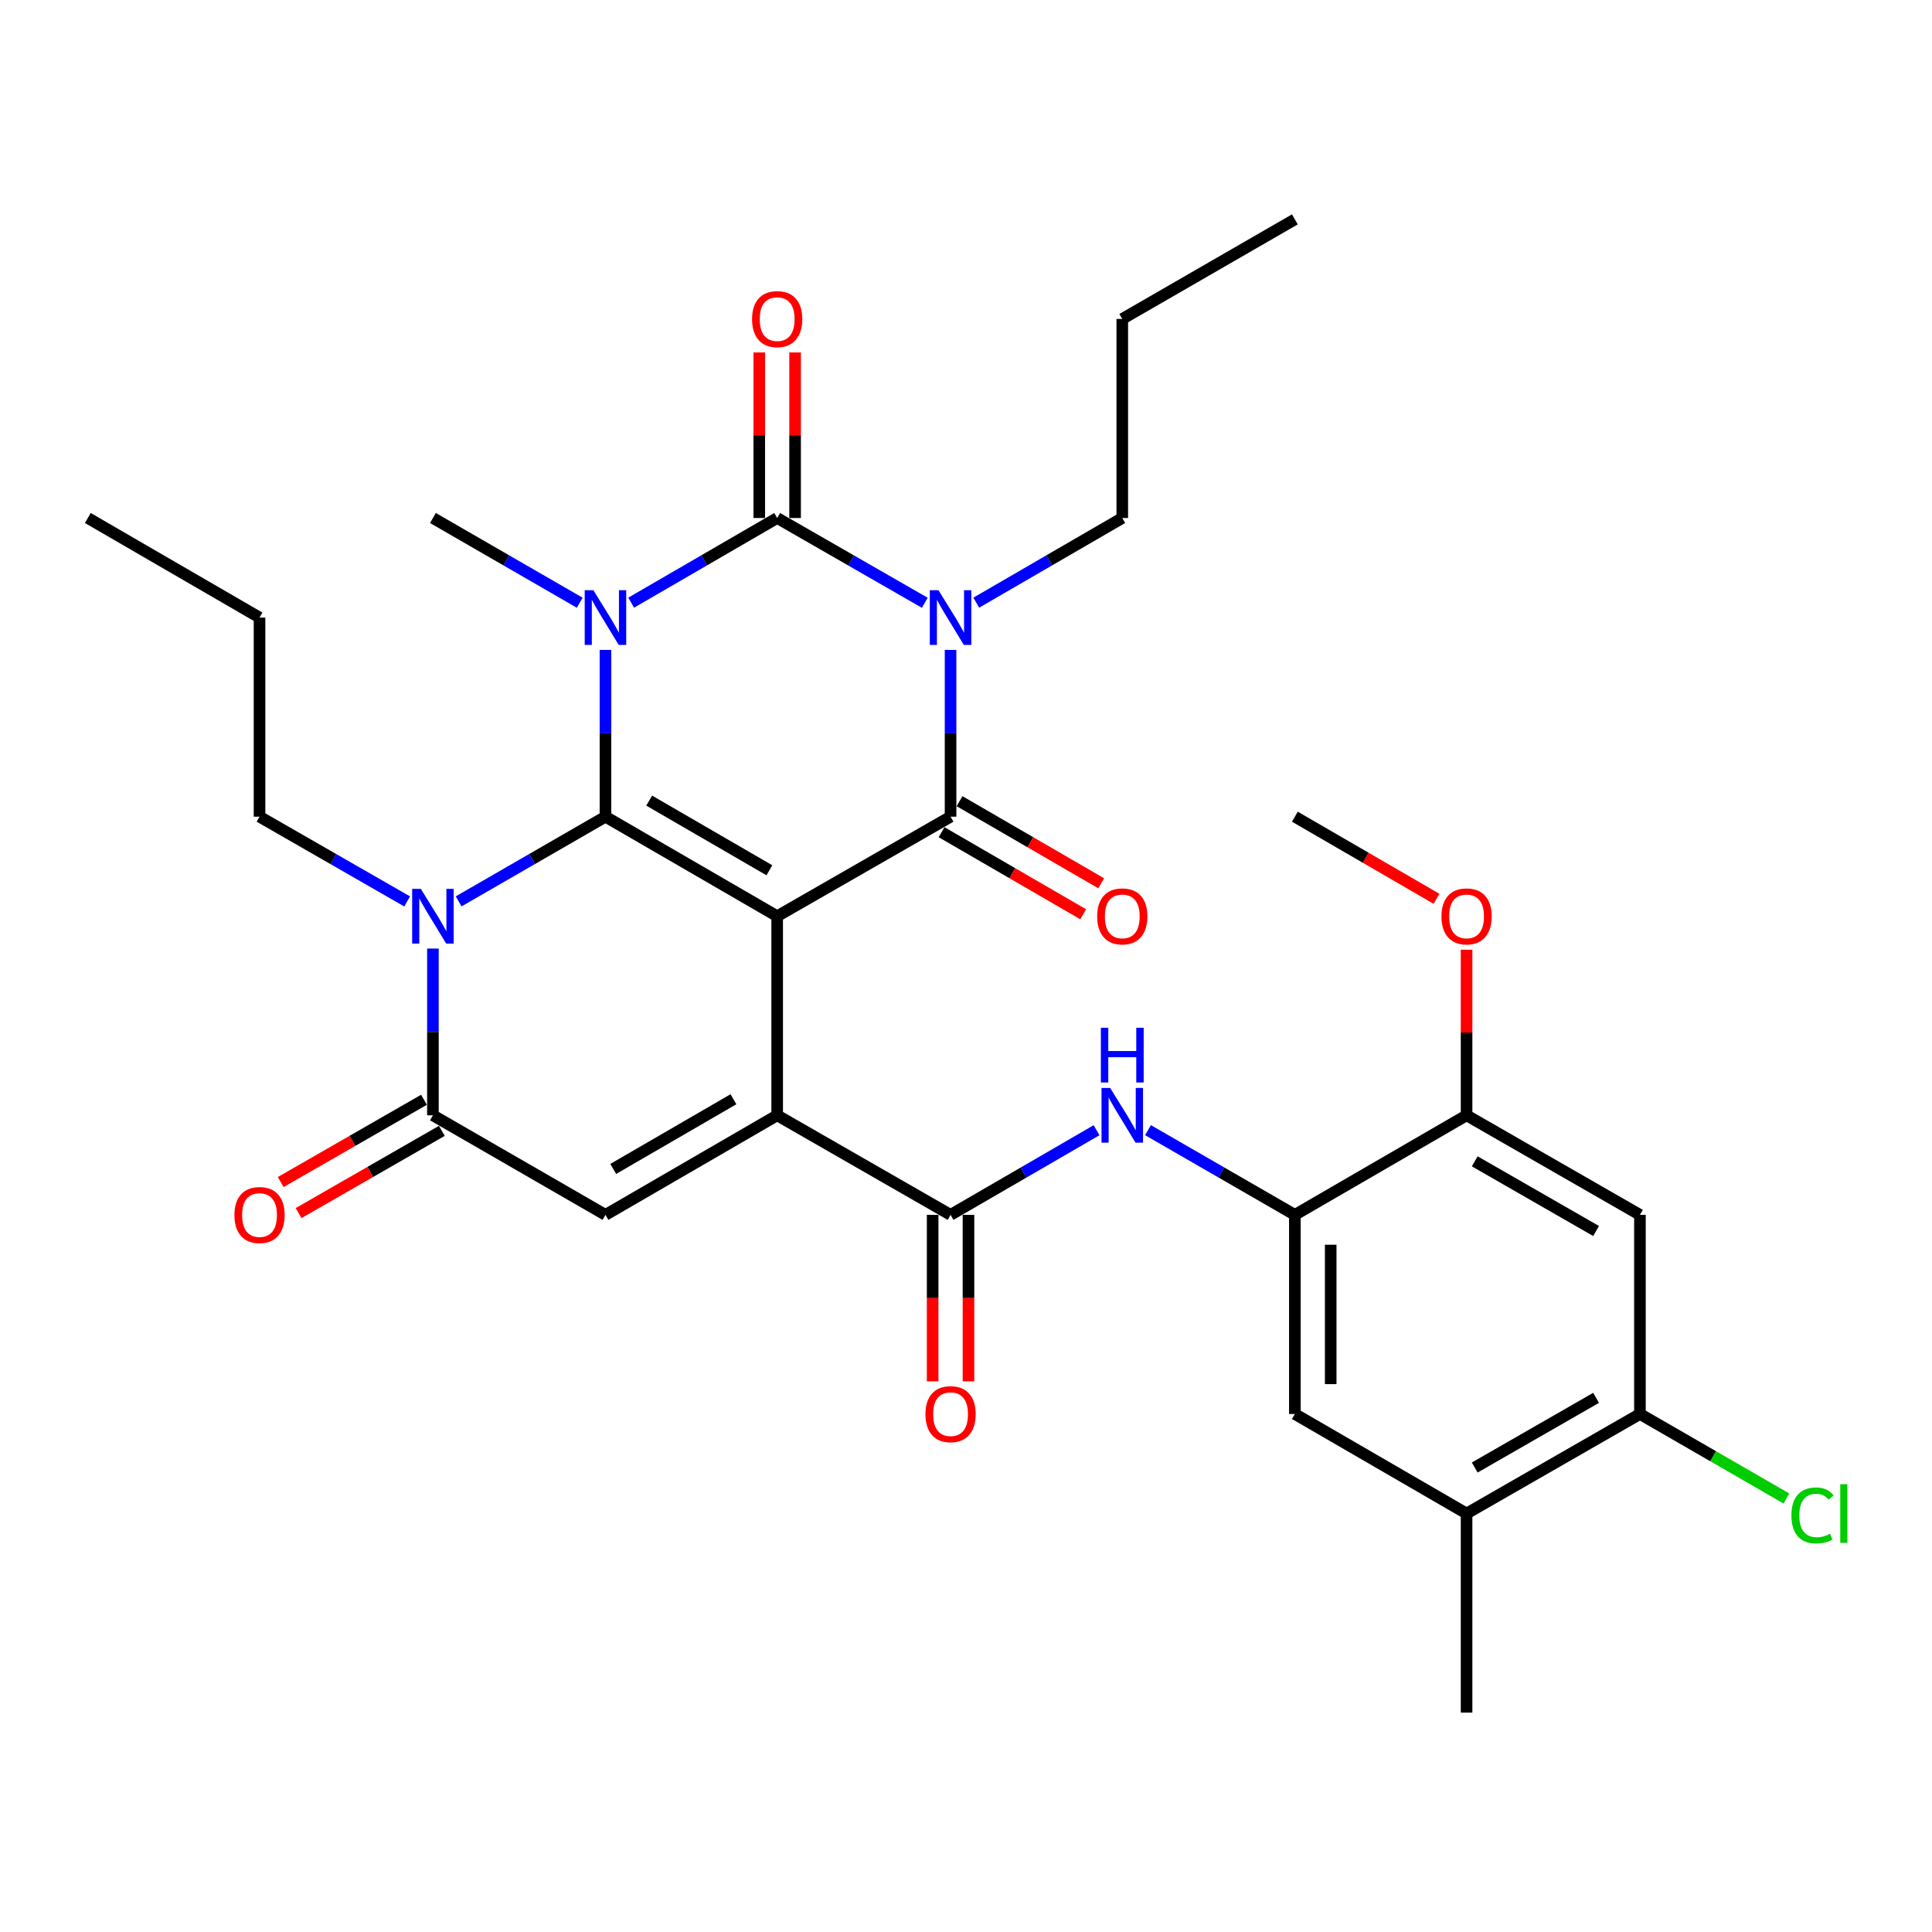 <?xml version='1.0' encoding='iso-8859-1'?>
<svg version='1.1' baseProfile='full'
              xmlns='http://www.w3.org/2000/svg'
                      xmlns:rdkit='http://www.rdkit.org/xml'
                      xmlns:xlink='http://www.w3.org/1999/xlink'
                  xml:space='preserve'
width='1000px' height='1000px' viewBox='0 0 1000 1000'>
<!-- END OF HEADER -->
<rect style='opacity:1.0;fill:#FFFFFF;stroke:none' width='1000' height='1000' x='0' y='0'> </rect>
<path class='bond-0' d='M 402.265,474.235 L 313.387,422.716' style='fill:none;fill-rule:evenodd;stroke:#000000;stroke-width:6px;stroke-linecap:butt;stroke-linejoin:miter;stroke-opacity:1' />
<path class='bond-0' d='M 398.236,450.458 L 336.022,414.395' style='fill:none;fill-rule:evenodd;stroke:#000000;stroke-width:6px;stroke-linecap:butt;stroke-linejoin:miter;stroke-opacity:1' />
<path class='bond-4' d='M 402.265,474.235 L 492.009,422.716' style='fill:none;fill-rule:evenodd;stroke:#000000;stroke-width:6px;stroke-linecap:butt;stroke-linejoin:miter;stroke-opacity:1' />
<path class='bond-5' d='M 402.265,474.235 L 402.265,577.284' style='fill:none;fill-rule:evenodd;stroke:#000000;stroke-width:6px;stroke-linecap:butt;stroke-linejoin:miter;stroke-opacity:1' />
<path class='bond-1' d='M 313.387,422.716 L 313.387,379.555' style='fill:none;fill-rule:evenodd;stroke:#000000;stroke-width:6px;stroke-linecap:butt;stroke-linejoin:miter;stroke-opacity:1' />
<path class='bond-1' d='M 313.387,379.555 L 313.387,336.394' style='fill:none;fill-rule:evenodd;stroke:#0000FF;stroke-width:6px;stroke-linecap:butt;stroke-linejoin:miter;stroke-opacity:1' />
<path class='bond-6' d='M 313.387,422.716 L 275.39,444.635' style='fill:none;fill-rule:evenodd;stroke:#000000;stroke-width:6px;stroke-linecap:butt;stroke-linejoin:miter;stroke-opacity:1' />
<path class='bond-6' d='M 275.39,444.635 L 237.394,466.553' style='fill:none;fill-rule:evenodd;stroke:#0000FF;stroke-width:6px;stroke-linecap:butt;stroke-linejoin:miter;stroke-opacity:1' />
<path class='bond-21' d='M 300.069,311.972 L 262.073,290.045' style='fill:none;fill-rule:evenodd;stroke:#0000FF;stroke-width:6px;stroke-linecap:butt;stroke-linejoin:miter;stroke-opacity:1' />
<path class='bond-21' d='M 262.073,290.045 L 224.076,268.117' style='fill:none;fill-rule:evenodd;stroke:#000000;stroke-width:6px;stroke-linecap:butt;stroke-linejoin:miter;stroke-opacity:1' />
<path class='bond-33' d='M 326.696,311.94 L 364.48,290.029' style='fill:none;fill-rule:evenodd;stroke:#0000FF;stroke-width:6px;stroke-linecap:butt;stroke-linejoin:miter;stroke-opacity:1' />
<path class='bond-33' d='M 364.48,290.029 L 402.265,268.117' style='fill:none;fill-rule:evenodd;stroke:#000000;stroke-width:6px;stroke-linecap:butt;stroke-linejoin:miter;stroke-opacity:1' />
<path class='bond-2' d='M 492.009,336.394 L 492.009,379.555' style='fill:none;fill-rule:evenodd;stroke:#0000FF;stroke-width:6px;stroke-linecap:butt;stroke-linejoin:miter;stroke-opacity:1' />
<path class='bond-2' d='M 492.009,379.555 L 492.009,422.716' style='fill:none;fill-rule:evenodd;stroke:#000000;stroke-width:6px;stroke-linecap:butt;stroke-linejoin:miter;stroke-opacity:1' />
<path class='bond-3' d='M 478.681,312.003 L 440.473,290.06' style='fill:none;fill-rule:evenodd;stroke:#0000FF;stroke-width:6px;stroke-linecap:butt;stroke-linejoin:miter;stroke-opacity:1' />
<path class='bond-3' d='M 440.473,290.06 L 402.265,268.117' style='fill:none;fill-rule:evenodd;stroke:#000000;stroke-width:6px;stroke-linecap:butt;stroke-linejoin:miter;stroke-opacity:1' />
<path class='bond-22' d='M 505.317,311.94 L 543.102,290.029' style='fill:none;fill-rule:evenodd;stroke:#0000FF;stroke-width:6px;stroke-linecap:butt;stroke-linejoin:miter;stroke-opacity:1' />
<path class='bond-22' d='M 543.102,290.029 L 580.887,268.117' style='fill:none;fill-rule:evenodd;stroke:#000000;stroke-width:6px;stroke-linecap:butt;stroke-linejoin:miter;stroke-opacity:1' />
<path class='bond-16' d='M 411.54,268.117 L 411.54,225.271' style='fill:none;fill-rule:evenodd;stroke:#000000;stroke-width:6px;stroke-linecap:butt;stroke-linejoin:miter;stroke-opacity:1' />
<path class='bond-16' d='M 411.54,225.271 L 411.54,182.425' style='fill:none;fill-rule:evenodd;stroke:#FF0000;stroke-width:6px;stroke-linecap:butt;stroke-linejoin:miter;stroke-opacity:1' />
<path class='bond-16' d='M 392.99,268.117 L 392.99,225.271' style='fill:none;fill-rule:evenodd;stroke:#000000;stroke-width:6px;stroke-linecap:butt;stroke-linejoin:miter;stroke-opacity:1' />
<path class='bond-16' d='M 392.99,225.271 L 392.99,182.425' style='fill:none;fill-rule:evenodd;stroke:#FF0000;stroke-width:6px;stroke-linecap:butt;stroke-linejoin:miter;stroke-opacity:1' />
<path class='bond-17' d='M 487.357,430.741 L 524.012,451.988' style='fill:none;fill-rule:evenodd;stroke:#000000;stroke-width:6px;stroke-linecap:butt;stroke-linejoin:miter;stroke-opacity:1' />
<path class='bond-17' d='M 524.012,451.988 L 560.667,473.236' style='fill:none;fill-rule:evenodd;stroke:#FF0000;stroke-width:6px;stroke-linecap:butt;stroke-linejoin:miter;stroke-opacity:1' />
<path class='bond-17' d='M 496.66,414.692 L 533.315,435.939' style='fill:none;fill-rule:evenodd;stroke:#000000;stroke-width:6px;stroke-linecap:butt;stroke-linejoin:miter;stroke-opacity:1' />
<path class='bond-17' d='M 533.315,435.939 L 569.97,457.186' style='fill:none;fill-rule:evenodd;stroke:#FF0000;stroke-width:6px;stroke-linecap:butt;stroke-linejoin:miter;stroke-opacity:1' />
<path class='bond-8' d='M 402.265,577.284 L 313.387,628.813' style='fill:none;fill-rule:evenodd;stroke:#000000;stroke-width:6px;stroke-linecap:butt;stroke-linejoin:miter;stroke-opacity:1' />
<path class='bond-8' d='M 379.629,568.965 L 317.414,605.035' style='fill:none;fill-rule:evenodd;stroke:#000000;stroke-width:6px;stroke-linecap:butt;stroke-linejoin:miter;stroke-opacity:1' />
<path class='bond-9' d='M 402.265,577.284 L 492.009,628.813' style='fill:none;fill-rule:evenodd;stroke:#000000;stroke-width:6px;stroke-linecap:butt;stroke-linejoin:miter;stroke-opacity:1' />
<path class='bond-23' d='M 210.749,466.585 L 172.541,444.65' style='fill:none;fill-rule:evenodd;stroke:#0000FF;stroke-width:6px;stroke-linecap:butt;stroke-linejoin:miter;stroke-opacity:1' />
<path class='bond-23' d='M 172.541,444.65 L 134.333,422.716' style='fill:none;fill-rule:evenodd;stroke:#000000;stroke-width:6px;stroke-linecap:butt;stroke-linejoin:miter;stroke-opacity:1' />
<path class='bond-32' d='M 224.076,490.971 L 224.076,534.128' style='fill:none;fill-rule:evenodd;stroke:#0000FF;stroke-width:6px;stroke-linecap:butt;stroke-linejoin:miter;stroke-opacity:1' />
<path class='bond-32' d='M 224.076,534.128 L 224.076,577.284' style='fill:none;fill-rule:evenodd;stroke:#000000;stroke-width:6px;stroke-linecap:butt;stroke-linejoin:miter;stroke-opacity:1' />
<path class='bond-7' d='M 224.076,577.284 L 313.387,628.813' style='fill:none;fill-rule:evenodd;stroke:#000000;stroke-width:6px;stroke-linecap:butt;stroke-linejoin:miter;stroke-opacity:1' />
<path class='bond-19' d='M 219.458,569.24 L 182.379,590.53' style='fill:none;fill-rule:evenodd;stroke:#000000;stroke-width:6px;stroke-linecap:butt;stroke-linejoin:miter;stroke-opacity:1' />
<path class='bond-19' d='M 182.379,590.53 L 145.301,611.82' style='fill:none;fill-rule:evenodd;stroke:#FF0000;stroke-width:6px;stroke-linecap:butt;stroke-linejoin:miter;stroke-opacity:1' />
<path class='bond-19' d='M 228.695,585.328 L 191.616,606.617' style='fill:none;fill-rule:evenodd;stroke:#000000;stroke-width:6px;stroke-linecap:butt;stroke-linejoin:miter;stroke-opacity:1' />
<path class='bond-19' d='M 191.616,606.617 L 154.538,627.907' style='fill:none;fill-rule:evenodd;stroke:#FF0000;stroke-width:6px;stroke-linecap:butt;stroke-linejoin:miter;stroke-opacity:1' />
<path class='bond-10' d='M 492.009,628.813 L 529.794,606.907' style='fill:none;fill-rule:evenodd;stroke:#000000;stroke-width:6px;stroke-linecap:butt;stroke-linejoin:miter;stroke-opacity:1' />
<path class='bond-10' d='M 529.794,606.907 L 567.578,585' style='fill:none;fill-rule:evenodd;stroke:#0000FF;stroke-width:6px;stroke-linecap:butt;stroke-linejoin:miter;stroke-opacity:1' />
<path class='bond-20' d='M 482.733,628.813 L 482.733,671.9' style='fill:none;fill-rule:evenodd;stroke:#000000;stroke-width:6px;stroke-linecap:butt;stroke-linejoin:miter;stroke-opacity:1' />
<path class='bond-20' d='M 482.733,671.9 L 482.733,714.986' style='fill:none;fill-rule:evenodd;stroke:#FF0000;stroke-width:6px;stroke-linecap:butt;stroke-linejoin:miter;stroke-opacity:1' />
<path class='bond-20' d='M 501.284,628.813 L 501.284,671.9' style='fill:none;fill-rule:evenodd;stroke:#000000;stroke-width:6px;stroke-linecap:butt;stroke-linejoin:miter;stroke-opacity:1' />
<path class='bond-20' d='M 501.284,671.9 L 501.284,714.986' style='fill:none;fill-rule:evenodd;stroke:#FF0000;stroke-width:6px;stroke-linecap:butt;stroke-linejoin:miter;stroke-opacity:1' />
<path class='bond-11' d='M 594.205,584.966 L 632.212,606.89' style='fill:none;fill-rule:evenodd;stroke:#0000FF;stroke-width:6px;stroke-linecap:butt;stroke-linejoin:miter;stroke-opacity:1' />
<path class='bond-11' d='M 632.212,606.89 L 670.218,628.813' style='fill:none;fill-rule:evenodd;stroke:#000000;stroke-width:6px;stroke-linecap:butt;stroke-linejoin:miter;stroke-opacity:1' />
<path class='bond-13' d='M 670.218,628.813 L 759.096,577.284' style='fill:none;fill-rule:evenodd;stroke:#000000;stroke-width:6px;stroke-linecap:butt;stroke-linejoin:miter;stroke-opacity:1' />
<path class='bond-15' d='M 670.218,628.813 L 670.218,731.883' style='fill:none;fill-rule:evenodd;stroke:#000000;stroke-width:6px;stroke-linecap:butt;stroke-linejoin:miter;stroke-opacity:1' />
<path class='bond-15' d='M 688.769,644.274 L 688.769,716.422' style='fill:none;fill-rule:evenodd;stroke:#000000;stroke-width:6px;stroke-linecap:butt;stroke-linejoin:miter;stroke-opacity:1' />
<path class='bond-12' d='M 848.83,628.813 L 759.096,577.284' style='fill:none;fill-rule:evenodd;stroke:#000000;stroke-width:6px;stroke-linecap:butt;stroke-linejoin:miter;stroke-opacity:1' />
<path class='bond-12' d='M 826.132,637.171 L 763.318,601.1' style='fill:none;fill-rule:evenodd;stroke:#000000;stroke-width:6px;stroke-linecap:butt;stroke-linejoin:miter;stroke-opacity:1' />
<path class='bond-34' d='M 848.83,628.813 L 848.83,731.883' style='fill:none;fill-rule:evenodd;stroke:#000000;stroke-width:6px;stroke-linecap:butt;stroke-linejoin:miter;stroke-opacity:1' />
<path class='bond-25' d='M 759.096,577.284 L 759.096,534.428' style='fill:none;fill-rule:evenodd;stroke:#000000;stroke-width:6px;stroke-linecap:butt;stroke-linejoin:miter;stroke-opacity:1' />
<path class='bond-25' d='M 759.096,534.428 L 759.096,491.571' style='fill:none;fill-rule:evenodd;stroke:#FF0000;stroke-width:6px;stroke-linecap:butt;stroke-linejoin:miter;stroke-opacity:1' />
<path class='bond-14' d='M 848.83,731.883 L 759.096,783.402' style='fill:none;fill-rule:evenodd;stroke:#000000;stroke-width:6px;stroke-linecap:butt;stroke-linejoin:miter;stroke-opacity:1' />
<path class='bond-14' d='M 826.133,723.523 L 763.32,759.586' style='fill:none;fill-rule:evenodd;stroke:#000000;stroke-width:6px;stroke-linecap:butt;stroke-linejoin:miter;stroke-opacity:1' />
<path class='bond-24' d='M 848.83,731.883 L 886.741,753.749' style='fill:none;fill-rule:evenodd;stroke:#000000;stroke-width:6px;stroke-linecap:butt;stroke-linejoin:miter;stroke-opacity:1' />
<path class='bond-24' d='M 886.741,753.749 L 924.653,775.616' style='fill:none;fill-rule:evenodd;stroke:#00CC00;stroke-width:6px;stroke-linecap:butt;stroke-linejoin:miter;stroke-opacity:1' />
<path class='bond-18' d='M 670.218,731.883 L 759.096,783.402' style='fill:none;fill-rule:evenodd;stroke:#000000;stroke-width:6px;stroke-linecap:butt;stroke-linejoin:miter;stroke-opacity:1' />
<path class='bond-26' d='M 759.096,783.402 L 759.096,886.45' style='fill:none;fill-rule:evenodd;stroke:#000000;stroke-width:6px;stroke-linecap:butt;stroke-linejoin:miter;stroke-opacity:1' />
<path class='bond-28' d='M 580.887,268.117 L 580.887,165.09' style='fill:none;fill-rule:evenodd;stroke:#000000;stroke-width:6px;stroke-linecap:butt;stroke-linejoin:miter;stroke-opacity:1' />
<path class='bond-29' d='M 134.333,422.716 L 134.333,319.657' style='fill:none;fill-rule:evenodd;stroke:#000000;stroke-width:6px;stroke-linecap:butt;stroke-linejoin:miter;stroke-opacity:1' />
<path class='bond-27' d='M 743.528,465.211 L 706.873,443.964' style='fill:none;fill-rule:evenodd;stroke:#FF0000;stroke-width:6px;stroke-linecap:butt;stroke-linejoin:miter;stroke-opacity:1' />
<path class='bond-27' d='M 706.873,443.964 L 670.218,422.716' style='fill:none;fill-rule:evenodd;stroke:#000000;stroke-width:6px;stroke-linecap:butt;stroke-linejoin:miter;stroke-opacity:1' />
<path class='bond-31' d='M 580.887,165.09 L 670.218,113.55' style='fill:none;fill-rule:evenodd;stroke:#000000;stroke-width:6px;stroke-linecap:butt;stroke-linejoin:miter;stroke-opacity:1' />
<path class='bond-30' d='M 134.333,319.657 L 45.455,268.117' style='fill:none;fill-rule:evenodd;stroke:#000000;stroke-width:6px;stroke-linecap:butt;stroke-linejoin:miter;stroke-opacity:1' />
<path  class='atom-2' d='M 307.127 305.497
L 316.407 320.497
Q 317.327 321.977, 318.807 324.657
Q 320.287 327.337, 320.367 327.497
L 320.367 305.497
L 324.127 305.497
L 324.127 333.817
L 320.247 333.817
L 310.287 317.417
Q 309.127 315.497, 307.887 313.297
Q 306.687 311.097, 306.327 310.417
L 306.327 333.817
L 302.647 333.817
L 302.647 305.497
L 307.127 305.497
' fill='#0000FF'/>
<path  class='atom-3' d='M 485.749 305.497
L 495.029 320.497
Q 495.949 321.977, 497.429 324.657
Q 498.909 327.337, 498.989 327.497
L 498.989 305.497
L 502.749 305.497
L 502.749 333.817
L 498.869 333.817
L 488.909 317.417
Q 487.749 315.497, 486.509 313.297
Q 485.309 311.097, 484.949 310.417
L 484.949 333.817
L 481.269 333.817
L 481.269 305.497
L 485.749 305.497
' fill='#0000FF'/>
<path  class='atom-7' d='M 217.816 460.075
L 227.096 475.075
Q 228.016 476.555, 229.496 479.235
Q 230.976 481.915, 231.056 482.075
L 231.056 460.075
L 234.816 460.075
L 234.816 488.395
L 230.936 488.395
L 220.976 471.995
Q 219.816 470.075, 218.576 467.875
Q 217.376 465.675, 217.016 464.995
L 217.016 488.395
L 213.336 488.395
L 213.336 460.075
L 217.816 460.075
' fill='#0000FF'/>
<path  class='atom-11' d='M 574.627 563.124
L 583.907 578.124
Q 584.827 579.604, 586.307 582.284
Q 587.787 584.964, 587.867 585.124
L 587.867 563.124
L 591.627 563.124
L 591.627 591.444
L 587.747 591.444
L 577.787 575.044
Q 576.627 573.124, 575.387 570.924
Q 574.187 568.724, 573.827 568.044
L 573.827 591.444
L 570.147 591.444
L 570.147 563.124
L 574.627 563.124
' fill='#0000FF'/>
<path  class='atom-11' d='M 569.807 531.972
L 573.647 531.972
L 573.647 544.012
L 588.127 544.012
L 588.127 531.972
L 591.967 531.972
L 591.967 560.292
L 588.127 560.292
L 588.127 547.212
L 573.647 547.212
L 573.647 560.292
L 569.807 560.292
L 569.807 531.972
' fill='#0000FF'/>
<path  class='atom-17' d='M 389.265 165.17
Q 389.265 158.37, 392.625 154.57
Q 395.985 150.77, 402.265 150.77
Q 408.545 150.77, 411.905 154.57
Q 415.265 158.37, 415.265 165.17
Q 415.265 172.05, 411.865 175.97
Q 408.465 179.85, 402.265 179.85
Q 396.025 179.85, 392.625 175.97
Q 389.265 172.09, 389.265 165.17
M 402.265 176.65
Q 406.585 176.65, 408.905 173.77
Q 411.265 170.85, 411.265 165.17
Q 411.265 159.61, 408.905 156.81
Q 406.585 153.97, 402.265 153.97
Q 397.945 153.97, 395.585 156.77
Q 393.265 159.57, 393.265 165.17
Q 393.265 170.89, 395.585 173.77
Q 397.945 176.65, 402.265 176.65
' fill='#FF0000'/>
<path  class='atom-18' d='M 567.887 474.315
Q 567.887 467.515, 571.247 463.715
Q 574.607 459.915, 580.887 459.915
Q 587.167 459.915, 590.527 463.715
Q 593.887 467.515, 593.887 474.315
Q 593.887 481.195, 590.487 485.115
Q 587.087 488.995, 580.887 488.995
Q 574.647 488.995, 571.247 485.115
Q 567.887 481.235, 567.887 474.315
M 580.887 485.795
Q 585.207 485.795, 587.527 482.915
Q 589.887 479.995, 589.887 474.315
Q 589.887 468.755, 587.527 465.955
Q 585.207 463.115, 580.887 463.115
Q 576.567 463.115, 574.207 465.915
Q 571.887 468.715, 571.887 474.315
Q 571.887 480.035, 574.207 482.915
Q 576.567 485.795, 580.887 485.795
' fill='#FF0000'/>
<path  class='atom-20' d='M 121.333 628.893
Q 121.333 622.093, 124.693 618.293
Q 128.053 614.493, 134.333 614.493
Q 140.613 614.493, 143.973 618.293
Q 147.333 622.093, 147.333 628.893
Q 147.333 635.773, 143.933 639.693
Q 140.533 643.573, 134.333 643.573
Q 128.093 643.573, 124.693 639.693
Q 121.333 635.813, 121.333 628.893
M 134.333 640.373
Q 138.653 640.373, 140.973 637.493
Q 143.333 634.573, 143.333 628.893
Q 143.333 623.333, 140.973 620.533
Q 138.653 617.693, 134.333 617.693
Q 130.013 617.693, 127.653 620.493
Q 125.333 623.293, 125.333 628.893
Q 125.333 634.613, 127.653 637.493
Q 130.013 640.373, 134.333 640.373
' fill='#FF0000'/>
<path  class='atom-21' d='M 479.009 731.963
Q 479.009 725.163, 482.369 721.363
Q 485.729 717.563, 492.009 717.563
Q 498.289 717.563, 501.649 721.363
Q 505.009 725.163, 505.009 731.963
Q 505.009 738.843, 501.609 742.763
Q 498.209 746.643, 492.009 746.643
Q 485.769 746.643, 482.369 742.763
Q 479.009 738.883, 479.009 731.963
M 492.009 743.443
Q 496.329 743.443, 498.649 740.563
Q 501.009 737.643, 501.009 731.963
Q 501.009 726.403, 498.649 723.603
Q 496.329 720.763, 492.009 720.763
Q 487.689 720.763, 485.329 723.563
Q 483.009 726.363, 483.009 731.963
Q 483.009 737.683, 485.329 740.563
Q 487.689 743.443, 492.009 743.443
' fill='#FF0000'/>
<path  class='atom-25' d='M 927.231 784.382
Q 927.231 777.342, 930.511 773.662
Q 933.831 769.942, 940.111 769.942
Q 945.951 769.942, 949.071 774.062
L 946.431 776.222
Q 944.151 773.222, 940.111 773.222
Q 935.831 773.222, 933.551 776.102
Q 931.311 778.942, 931.311 784.382
Q 931.311 789.982, 933.631 792.862
Q 935.991 795.742, 940.551 795.742
Q 943.671 795.742, 947.311 793.862
L 948.431 796.862
Q 946.951 797.822, 944.711 798.382
Q 942.471 798.942, 939.991 798.942
Q 933.831 798.942, 930.511 795.182
Q 927.231 791.422, 927.231 784.382
' fill='#00CC00'/>
<path  class='atom-25' d='M 952.511 768.222
L 956.191 768.222
L 956.191 798.582
L 952.511 798.582
L 952.511 768.222
' fill='#00CC00'/>
<path  class='atom-26' d='M 746.096 474.315
Q 746.096 467.515, 749.456 463.715
Q 752.816 459.915, 759.096 459.915
Q 765.376 459.915, 768.736 463.715
Q 772.096 467.515, 772.096 474.315
Q 772.096 481.195, 768.696 485.115
Q 765.296 488.995, 759.096 488.995
Q 752.856 488.995, 749.456 485.115
Q 746.096 481.235, 746.096 474.315
M 759.096 485.795
Q 763.416 485.795, 765.736 482.915
Q 768.096 479.995, 768.096 474.315
Q 768.096 468.755, 765.736 465.955
Q 763.416 463.115, 759.096 463.115
Q 754.776 463.115, 752.416 465.915
Q 750.096 468.715, 750.096 474.315
Q 750.096 480.035, 752.416 482.915
Q 754.776 485.795, 759.096 485.795
' fill='#FF0000'/>
</svg>

